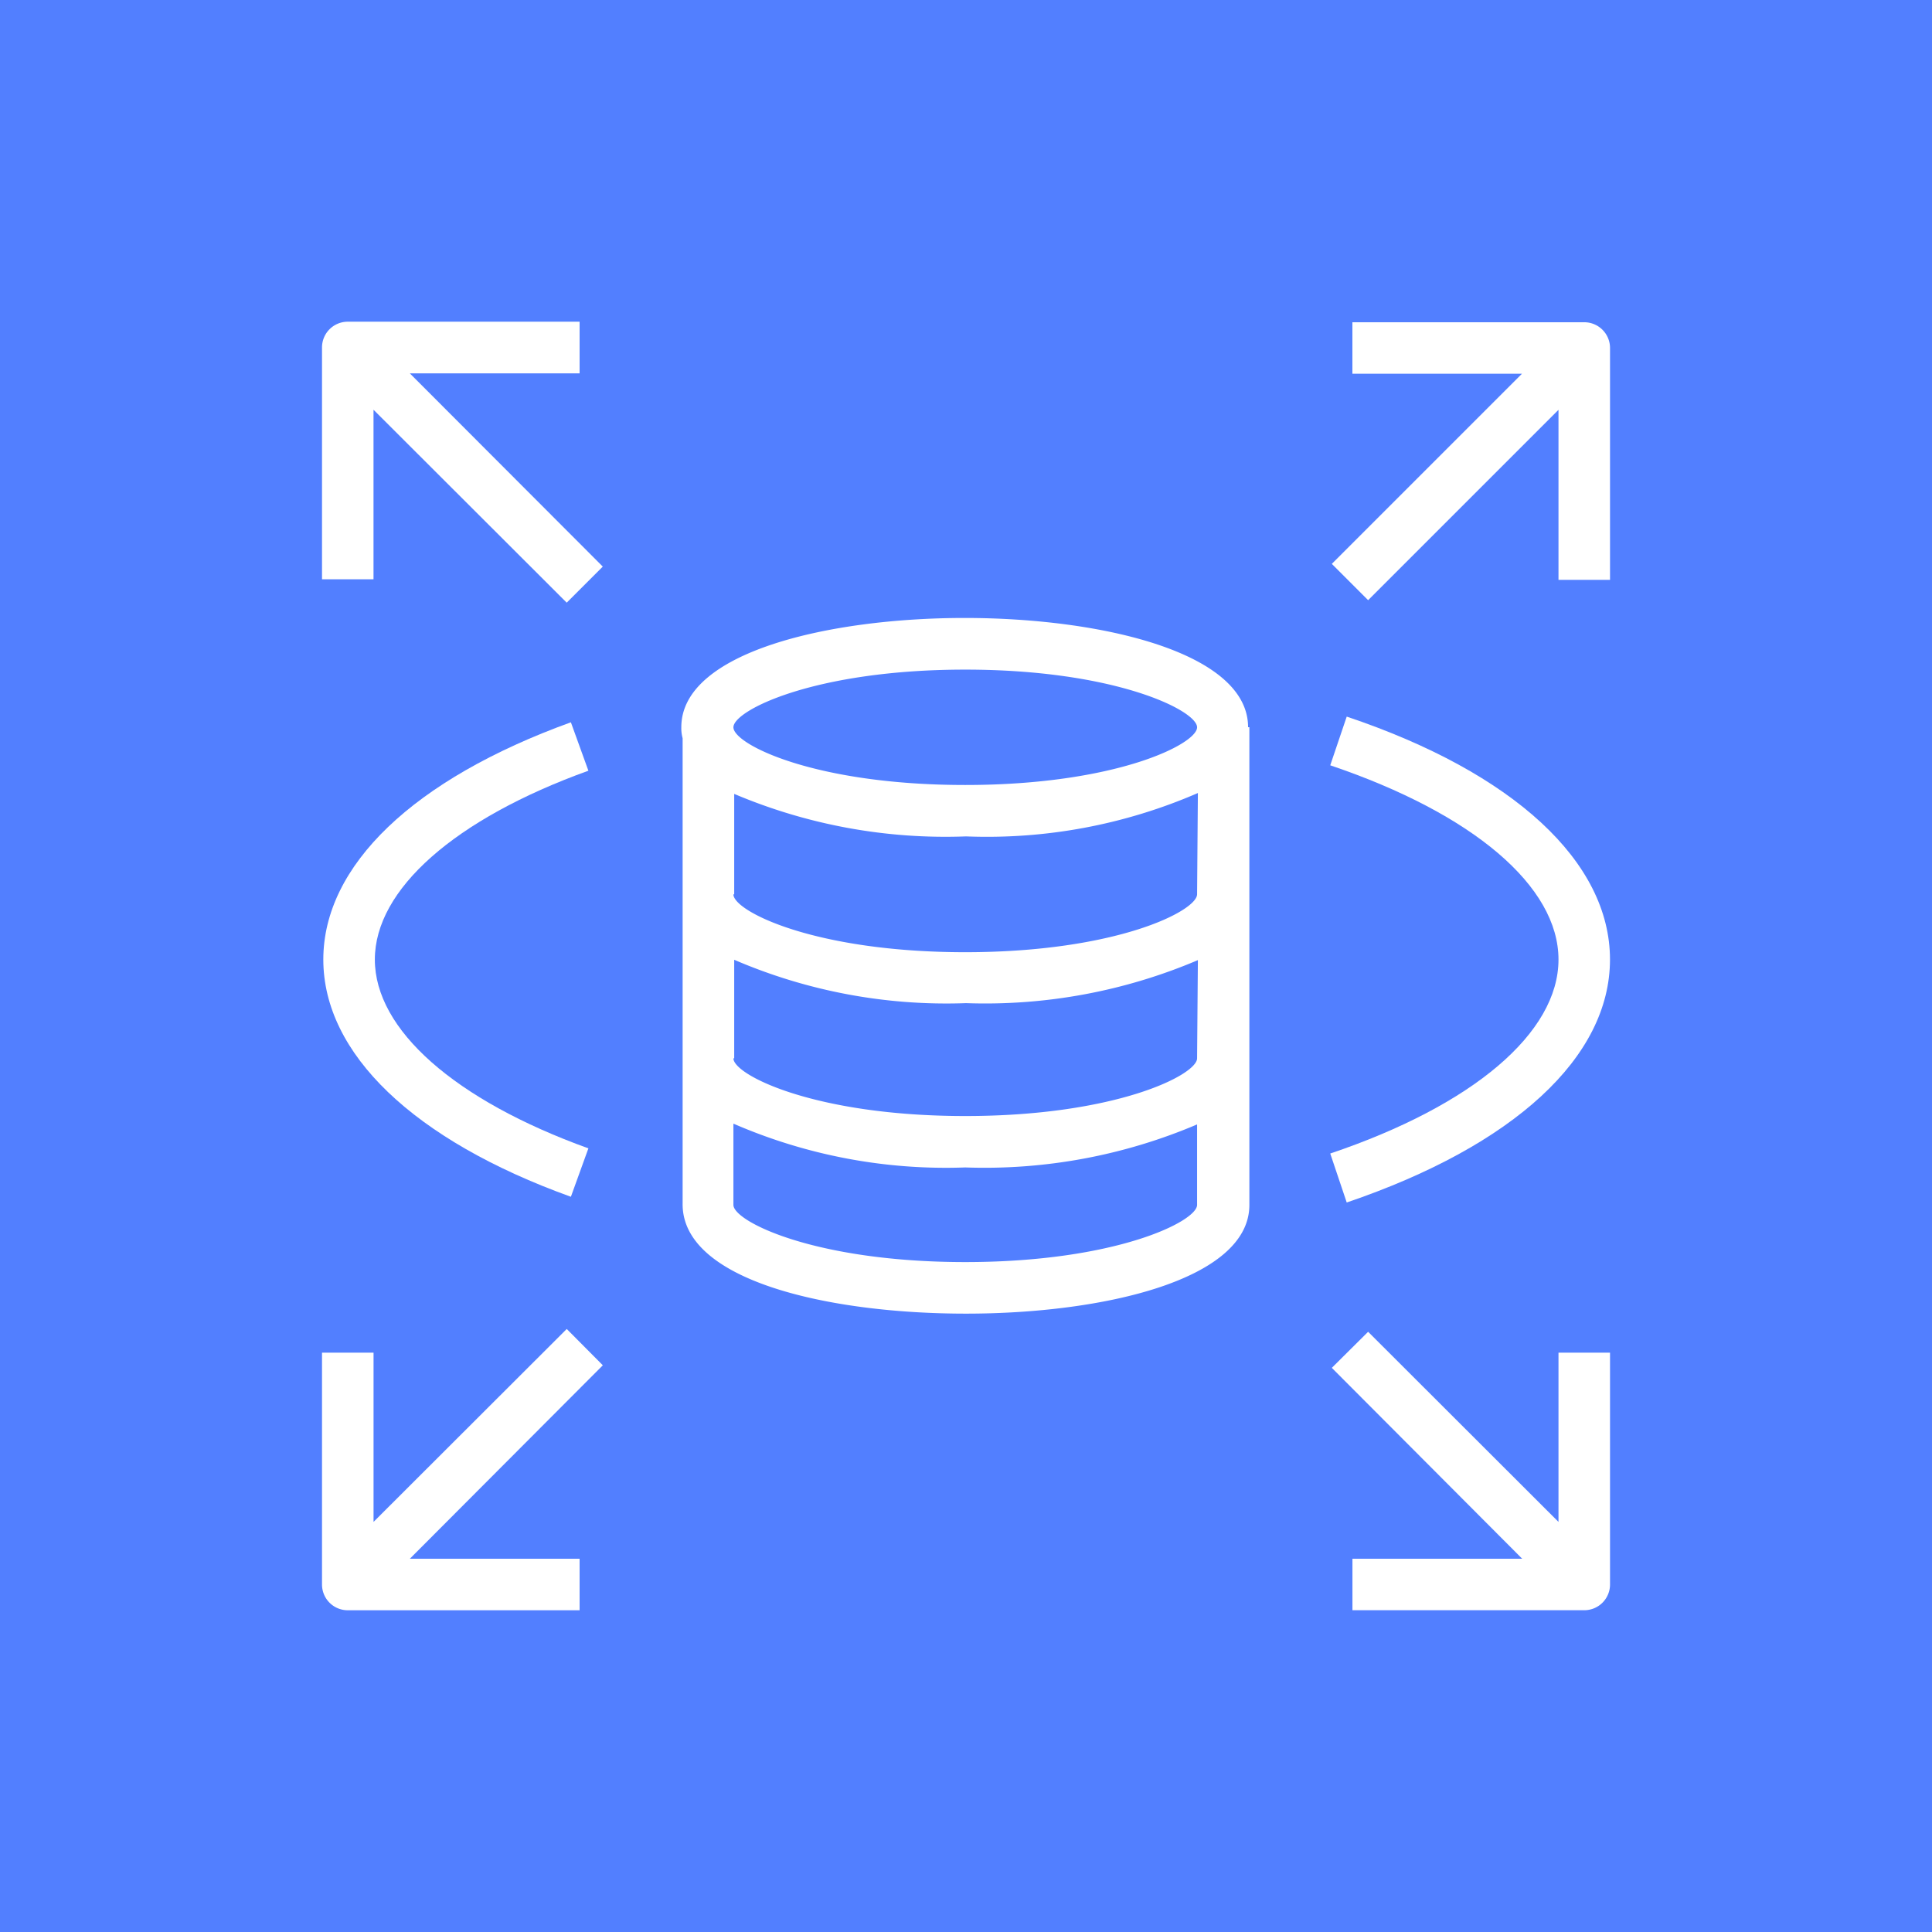 <svg xmlns="http://www.w3.org/2000/svg" width="49" height="49" viewBox="0 0 49 49"><rect width="49" height="49" fill="#527fff"/><g transform="translate(8.167 8.16)"><path d="M40.823,26.76c0-1.895-3.717-2.77-7.187-2.77s-7.187.875-7.187,2.77a.973.973,0,0,0,.033.281V38.834c-.033,1.96,3.691,2.8,7.187,2.8s7.187-.862,7.187-2.757V26.76ZM33.65,25.3c3.809,0,5.88,1.039,5.88,1.463s-2.058,1.463-5.88,1.463-5.88-1.032-5.88-1.463S29.841,25.3,33.65,25.3Zm5.88,13.576c0,.418-2.065,1.45-5.88,1.45s-5.88-1.032-5.88-1.45V36.815a13.51,13.51,0,0,0,5.88,1.111,13.778,13.778,0,0,0,5.88-1.091Zm0-3.717c0,.418-2.058,1.463-5.88,1.463s-5.88-1.045-5.88-1.463h.02v-2.5a13.61,13.61,0,0,0,5.88,1.1,13.778,13.778,0,0,0,5.88-1.091Zm0-4.162c0,.425-2.058,1.47-5.88,1.47S27.77,31.425,27.77,31h.02V28.452a13.728,13.728,0,0,0,5.88,1.078,13.436,13.436,0,0,0,5.88-1.1Z" transform="translate(-17.336 -16.477)" fill="#fff"/><path d="M14.728,57.418h4.305v1.307h-5.88a.653.653,0,0,1-.653-.653v-5.88h1.307v4.292l4.9-4.893.915.921Z" transform="translate(-12.5 -26.045)" fill="#fff"/><path d="M58.756,52.229v5.88a.653.653,0,0,1-.653.653h-5.88V57.456h4.305L51.7,52.615l.921-.915,4.828,4.822V52.229Z" transform="translate(-26.089 -26.083)" fill="#fff"/><path d="M58.756,13.163v5.88H57.449V14.731l-4.828,4.828-.921-.921,4.822-4.822h-4.3V12.51H58.1A.653.653,0,0,1,58.756,13.163Z" transform="translate(-26.089 -12.497)" fill="#fff"/><path d="M19.621,18.7l-.915.915-4.9-4.893v4.3H12.5v-5.88a.653.653,0,0,1,.653-.653h5.88V13.8H14.728Z" transform="translate(-12.5 -12.49)" fill="#fff"/><path d="M18.829,40.074c-3.992-1.437-6.279-3.633-6.279-6.017s2.287-4.573,6.279-6.017l.444,1.228c-3.391,1.222-5.416,3.012-5.416,4.789s2.025,3.567,5.416,4.789Z" transform="translate(-12.517 -17.881)" fill="#fff"/><path d="M52.058,40.142,51.64,38.9c3.626-1.222,5.789-3.064,5.789-4.92s-2.163-3.7-5.789-4.926l.418-1.235c4.24,1.424,6.677,3.685,6.677,6.161S56.3,38.7,52.058,40.142Z" transform="translate(-26.069 -17.804)" fill="#fff"/></g></svg>